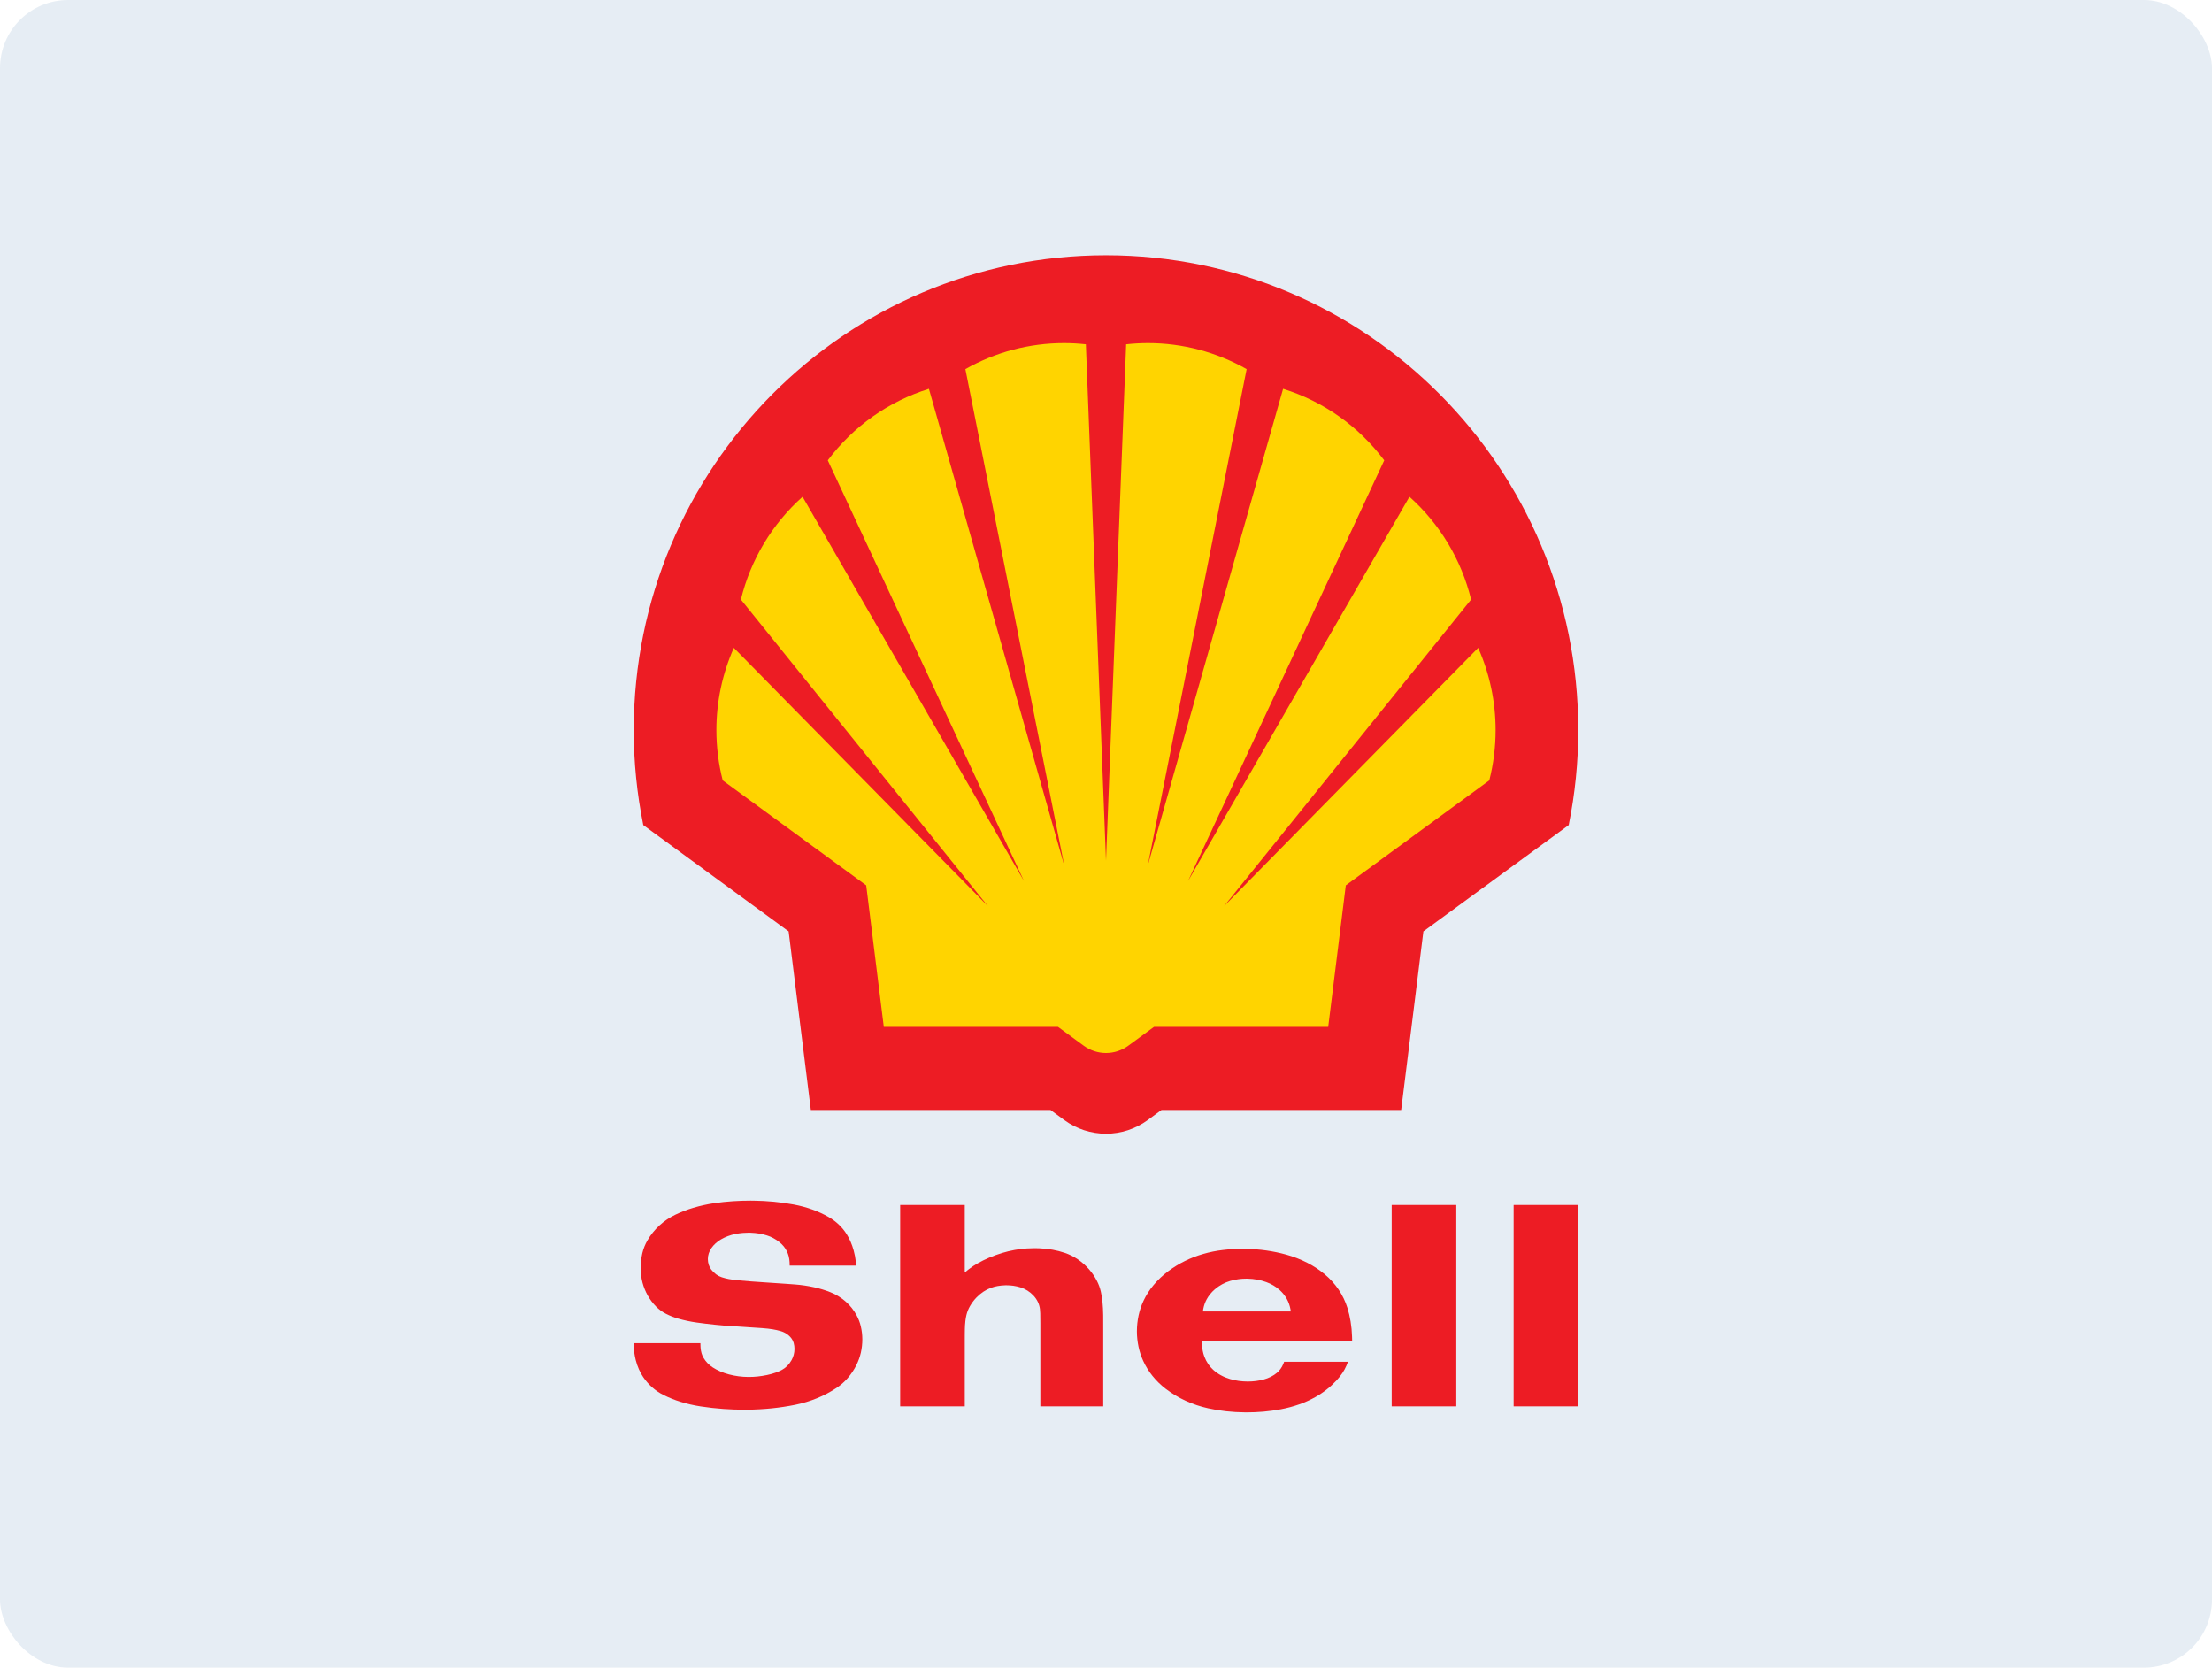 <svg width="130" height="98" viewBox="0 0 130 98" fill="none" xmlns="http://www.w3.org/2000/svg">
<rect width="130" height="98" rx="4" fill="#094690" fill-opacity="0.1"/>
<path d="M62.179 60.345H51.941L50.907 52.028L42.475 45.861C42.227 44.895 42.102 43.902 42.102 42.904C42.102 41.238 42.452 39.591 43.127 38.07L58.057 53.247L43.542 35.232C44.113 32.896 45.377 30.789 47.167 29.192L60.177 51.77L48.649 27.052C50.141 25.057 52.221 23.586 54.592 22.849L62.548 50.873L56.735 21.692C58.504 20.69 60.5 20.162 62.53 20.162C62.959 20.162 63.389 20.186 63.816 20.233L65 50.578L66.184 20.233C66.612 20.186 67.041 20.162 67.471 20.162C69.501 20.162 71.496 20.69 73.265 21.692L67.452 50.873L75.408 22.849C77.78 23.586 79.859 25.057 81.351 27.052L69.823 51.77L82.833 29.192C84.623 30.79 85.887 32.896 86.457 35.232L71.943 53.247L86.873 38.07C87.548 39.591 87.897 41.238 87.897 42.904C87.897 43.902 87.772 44.895 87.525 45.861L79.093 52.028L78.059 60.345H67.821L66.306 61.453C65.927 61.73 65.469 61.88 64.999 61.88C64.53 61.88 64.073 61.73 63.693 61.453M61.739 65.228H47.653L46.348 54.733L37.806 48.485C37.433 46.649 37.245 44.779 37.245 42.904C37.245 27.501 49.679 15 65 15C80.321 15 92.755 27.501 92.755 42.904C92.755 44.779 92.567 46.649 92.194 48.485L83.653 54.733L82.347 65.228H68.262L67.449 65.823C66.737 66.343 65.88 66.623 65 66.623C64.12 66.623 63.263 66.343 62.552 65.823L61.739 65.228Z" fill="#ED1C24"/>
<path d="M62.179 60.345H51.941L50.907 52.028L42.475 45.861C42.227 44.895 42.102 43.902 42.102 42.904C42.102 41.238 42.452 39.591 43.127 38.07L58.057 53.247L43.542 35.232C44.113 32.896 45.377 30.789 47.167 29.192L60.177 51.77L48.649 27.052C50.141 25.057 52.221 23.586 54.592 22.849L62.548 50.873L56.735 21.692C58.504 20.69 60.5 20.162 62.53 20.162C62.959 20.162 63.389 20.186 63.816 20.233L65 50.578L66.184 20.233C66.612 20.186 67.041 20.162 67.471 20.162C69.501 20.162 71.496 20.69 73.265 21.692L67.452 50.873L75.408 22.849C77.78 23.586 79.859 25.057 81.351 27.052L69.823 51.77L82.833 29.192C84.623 30.79 85.887 32.896 86.457 35.232L71.943 53.247L86.873 38.07C87.548 39.591 87.897 41.238 87.897 42.904C87.897 43.902 87.772 44.895 87.525 45.861L79.093 52.028L78.059 60.345H67.821L66.306 61.453C65.927 61.73 65.469 61.88 64.999 61.88C64.53 61.88 64.073 61.73 63.693 61.453" fill="#FFD400"/>
<path d="M88.957 70.81V82.645H92.754V70.81H88.957Z" fill="#ED1C24"/>
<path d="M81.79 70.81V82.645H85.587V70.81H81.79Z" fill="#ED1C24"/>
<path fill-rule="evenodd" clip-rule="evenodd" d="M75.86 77.066H70.694C70.701 77.028 70.706 76.989 70.712 76.95C70.715 76.931 70.719 76.912 70.723 76.893C70.742 76.798 70.767 76.705 70.8 76.614C70.833 76.523 70.873 76.434 70.919 76.35C70.977 76.243 71.046 76.141 71.123 76.046C71.205 75.945 71.298 75.851 71.397 75.765C71.529 75.651 71.672 75.552 71.826 75.469C71.976 75.387 72.134 75.322 72.297 75.274C72.461 75.226 72.628 75.191 72.798 75.169C72.946 75.15 73.096 75.141 73.246 75.141C73.275 75.141 73.303 75.141 73.331 75.142C73.52 75.146 73.708 75.165 73.894 75.2C74.073 75.232 74.248 75.279 74.419 75.341C74.565 75.393 74.705 75.459 74.838 75.538C74.969 75.615 75.091 75.705 75.204 75.806C75.289 75.883 75.369 75.967 75.441 76.057C75.51 76.143 75.572 76.235 75.626 76.331C75.677 76.423 75.72 76.519 75.755 76.617C75.791 76.715 75.818 76.816 75.837 76.918C75.84 76.935 75.843 76.951 75.846 76.968C75.85 77 75.856 77.034 75.86 77.066ZM79.467 78.827H70.643C70.642 78.863 70.642 78.898 70.642 78.934C70.642 78.952 70.642 78.97 70.643 78.988C70.646 79.118 70.659 79.247 70.683 79.375C70.706 79.494 70.739 79.612 70.781 79.725C70.84 79.879 70.916 80.025 71.007 80.161C71.092 80.287 71.193 80.403 71.306 80.503C71.443 80.626 71.594 80.732 71.754 80.819C71.924 80.912 72.101 80.985 72.286 81.039C72.451 81.087 72.62 81.123 72.791 81.148C72.966 81.172 73.143 81.186 73.321 81.186C73.326 81.186 73.331 81.186 73.336 81.186C73.493 81.186 73.65 81.176 73.805 81.157C73.96 81.137 74.113 81.108 74.265 81.068C74.415 81.028 74.56 80.972 74.699 80.902C74.824 80.839 74.94 80.762 75.047 80.672C75.126 80.605 75.196 80.53 75.256 80.447C75.318 80.361 75.371 80.268 75.412 80.17C75.421 80.149 75.429 80.128 75.438 80.107C75.448 80.08 75.459 80.052 75.469 80.025H79.217C79.197 80.08 79.177 80.134 79.155 80.188C79.145 80.215 79.134 80.241 79.122 80.268C79.058 80.415 78.981 80.556 78.892 80.688C78.785 80.845 78.667 80.994 78.538 81.132C78.36 81.323 78.168 81.499 77.962 81.66C77.753 81.825 77.53 81.972 77.298 82.102C77 82.269 76.689 82.41 76.367 82.524C76.013 82.649 75.649 82.746 75.281 82.816C74.941 82.88 74.599 82.926 74.254 82.957C73.925 82.986 73.593 83 73.262 83C73.233 83 73.205 83 73.176 82.999C72.803 82.996 72.429 82.975 72.057 82.934C71.704 82.895 71.354 82.838 71.007 82.761C70.548 82.66 70.101 82.511 69.675 82.315C69.262 82.125 68.87 81.889 68.508 81.613C68.22 81.393 67.96 81.139 67.732 80.856C67.513 80.585 67.329 80.286 67.184 79.968C67.064 79.705 66.972 79.429 66.912 79.146C66.849 78.848 66.816 78.545 66.815 78.24C66.815 77.922 66.85 77.605 66.916 77.294C66.98 76.998 67.078 76.709 67.207 76.435C67.361 76.105 67.559 75.798 67.793 75.519C68.051 75.21 68.345 74.934 68.668 74.694C68.974 74.468 69.298 74.27 69.639 74.102C69.987 73.931 70.349 73.792 70.722 73.686C71.091 73.579 71.469 73.503 71.852 73.458C72.243 73.41 72.638 73.387 73.034 73.387C73.088 73.387 73.141 73.387 73.196 73.388C73.606 73.395 74.015 73.427 74.422 73.484C74.816 73.54 75.207 73.621 75.591 73.727C76.02 73.845 76.436 74.007 76.832 74.209C77.198 74.396 77.541 74.623 77.857 74.886C78.171 75.146 78.445 75.45 78.674 75.788C78.896 76.118 79.068 76.478 79.187 76.856C79.269 77.118 79.332 77.385 79.375 77.655C79.423 77.947 79.451 78.242 79.459 78.538C79.46 78.57 79.461 78.602 79.462 78.634C79.465 78.699 79.466 78.763 79.467 78.827Z" fill="#ED1C24"/>
<path d="M56.699 70.81V74.777C56.756 74.731 56.813 74.684 56.87 74.638C56.898 74.615 56.927 74.592 56.957 74.57C57.115 74.449 57.282 74.339 57.456 74.241C57.67 74.12 57.892 74.01 58.119 73.913C58.372 73.805 58.629 73.711 58.892 73.631C59.135 73.557 59.382 73.498 59.632 73.453C59.866 73.41 60.103 73.381 60.34 73.365C60.493 73.355 60.646 73.35 60.8 73.35C60.888 73.35 60.977 73.351 61.065 73.355C61.332 73.365 61.597 73.394 61.859 73.44C62.099 73.483 62.336 73.543 62.567 73.621C62.839 73.712 63.096 73.839 63.334 73.999C63.58 74.166 63.804 74.364 64.001 74.588C64.177 74.79 64.329 75.011 64.454 75.249C64.564 75.457 64.647 75.68 64.698 75.91C64.741 76.103 64.773 76.299 64.792 76.496C64.818 76.759 64.832 77.022 64.835 77.286C64.835 77.4 64.836 77.513 64.836 77.626C64.837 77.803 64.837 77.979 64.837 78.155V82.645H61.141V77.749C61.141 77.561 61.139 77.374 61.135 77.185C61.132 77.101 61.126 77.017 61.118 76.934C61.101 76.789 61.06 76.646 60.998 76.514C60.931 76.374 60.843 76.245 60.736 76.132C60.631 76.021 60.513 75.923 60.384 75.841C60.257 75.762 60.122 75.699 59.98 75.654C59.842 75.61 59.699 75.578 59.554 75.557C59.421 75.539 59.285 75.529 59.149 75.529C59.132 75.529 59.114 75.529 59.095 75.529C58.939 75.533 58.784 75.547 58.63 75.574C58.501 75.596 58.374 75.63 58.251 75.675C58.092 75.733 57.941 75.809 57.799 75.903C57.648 76.002 57.51 76.118 57.384 76.249C57.236 76.403 57.108 76.575 57.002 76.76C56.91 76.921 56.841 77.095 56.797 77.275C56.77 77.392 56.749 77.51 56.736 77.629C56.718 77.789 56.707 77.949 56.705 78.109C56.703 78.207 56.702 78.306 56.701 78.404C56.7 78.541 56.7 78.678 56.7 78.815V82.645H52.903V70.81H56.699Z" fill="#ED1C24"/>
<path d="M50.311 74.373H46.409C46.409 74.335 46.407 74.297 46.407 74.258C46.406 74.228 46.405 74.199 46.404 74.169C46.398 74.055 46.381 73.941 46.354 73.83C46.328 73.727 46.291 73.626 46.244 73.531C46.194 73.428 46.132 73.332 46.06 73.244C45.983 73.151 45.897 73.065 45.801 72.99C45.69 72.902 45.571 72.823 45.446 72.757C45.327 72.692 45.202 72.64 45.074 72.6C44.924 72.552 44.772 72.516 44.617 72.49C44.452 72.463 44.284 72.447 44.116 72.441C44.074 72.439 44.032 72.439 43.99 72.439C43.878 72.439 43.766 72.444 43.655 72.453C43.506 72.466 43.357 72.487 43.211 72.516C43.063 72.546 42.917 72.589 42.776 72.642C42.637 72.694 42.503 72.758 42.374 72.832C42.262 72.898 42.156 72.975 42.058 73.063C41.966 73.146 41.883 73.24 41.811 73.341C41.743 73.437 41.691 73.543 41.654 73.654C41.619 73.762 41.601 73.874 41.6 73.988C41.6 74.102 41.618 74.215 41.652 74.323C41.683 74.424 41.732 74.517 41.796 74.601C41.879 74.71 41.977 74.807 42.088 74.889C42.189 74.963 42.302 75.02 42.421 75.059C42.553 75.102 42.688 75.136 42.824 75.162C43.007 75.196 43.191 75.221 43.375 75.237C43.634 75.261 43.892 75.282 44.151 75.302C44.407 75.322 44.663 75.34 44.919 75.356C45.348 75.384 45.778 75.413 46.208 75.443C46.38 75.454 46.553 75.467 46.725 75.481C47.103 75.51 47.479 75.565 47.849 75.646C48.171 75.717 48.487 75.812 48.793 75.933C49.126 76.064 49.433 76.251 49.702 76.488C49.964 76.718 50.182 76.994 50.347 77.302C50.455 77.502 50.536 77.715 50.588 77.937C50.648 78.187 50.678 78.444 50.679 78.701C50.679 78.966 50.65 79.232 50.592 79.491C50.535 79.74 50.448 79.982 50.334 80.211C50.196 80.491 50.022 80.752 49.817 80.987C49.625 81.208 49.403 81.403 49.159 81.564C48.8 81.802 48.418 82.003 48.019 82.166C47.603 82.335 47.171 82.466 46.73 82.555C46.277 82.646 45.819 82.715 45.36 82.762C44.874 82.811 44.386 82.838 43.898 82.842C43.849 82.842 43.801 82.842 43.753 82.842C43.341 82.842 42.931 82.828 42.521 82.799C42.074 82.767 41.629 82.718 41.186 82.65C40.781 82.589 40.381 82.497 39.989 82.376C39.643 82.269 39.306 82.133 38.982 81.97C38.746 81.852 38.527 81.703 38.33 81.528C38.128 81.349 37.95 81.144 37.798 80.92C37.702 80.777 37.619 80.626 37.55 80.468C37.473 80.293 37.41 80.112 37.363 79.927C37.329 79.793 37.302 79.656 37.283 79.519C37.264 79.379 37.252 79.238 37.248 79.097C37.247 79.078 37.247 79.06 37.246 79.042C37.245 79.006 37.245 78.97 37.245 78.933H41.163C41.163 78.984 41.165 79.035 41.167 79.085C41.169 79.125 41.17 79.163 41.173 79.203C41.181 79.312 41.201 79.42 41.231 79.525C41.259 79.619 41.297 79.708 41.346 79.792C41.411 79.905 41.489 80.009 41.579 80.102C41.67 80.198 41.772 80.282 41.883 80.353C42.025 80.445 42.173 80.524 42.328 80.59C42.494 80.662 42.666 80.721 42.841 80.767C43.026 80.816 43.215 80.853 43.404 80.878C43.595 80.903 43.786 80.916 43.977 80.917C43.988 80.917 43.997 80.917 44.008 80.917C44.179 80.917 44.351 80.909 44.521 80.891C44.709 80.872 44.896 80.842 45.081 80.803C45.252 80.767 45.42 80.721 45.584 80.663C45.715 80.618 45.842 80.562 45.963 80.496C46.074 80.436 46.176 80.359 46.265 80.269C46.363 80.17 46.448 80.057 46.517 79.934C46.573 79.834 46.617 79.726 46.647 79.614C46.676 79.503 46.691 79.388 46.692 79.272C46.692 79.153 46.676 79.034 46.645 78.919C46.62 78.83 46.581 78.745 46.527 78.669C46.452 78.564 46.359 78.472 46.252 78.398C46.137 78.319 46.009 78.258 45.873 78.22C45.723 78.176 45.57 78.142 45.416 78.117C45.226 78.086 45.036 78.064 44.845 78.052L43.067 77.935C42.712 77.912 42.357 77.882 42.002 77.846C41.649 77.81 41.296 77.767 40.944 77.718C40.577 77.667 40.214 77.59 39.857 77.488C39.606 77.417 39.363 77.32 39.13 77.2C38.918 77.091 38.724 76.949 38.556 76.778C38.362 76.581 38.195 76.359 38.06 76.117C37.931 75.883 37.83 75.634 37.761 75.376C37.691 75.111 37.654 74.839 37.649 74.565C37.649 74.254 37.683 73.943 37.751 73.64C37.815 73.374 37.918 73.119 38.055 72.884C38.244 72.56 38.48 72.267 38.756 72.014C39.036 71.757 39.352 71.544 39.694 71.381C40.032 71.22 40.382 71.085 40.741 70.979C41.139 70.86 41.545 70.77 41.955 70.708C42.325 70.653 42.696 70.613 43.068 70.589C43.41 70.566 43.753 70.555 44.096 70.555C44.155 70.555 44.212 70.555 44.271 70.556C44.676 70.56 45.081 70.582 45.485 70.62C45.874 70.658 46.261 70.712 46.645 70.783C47.023 70.853 47.395 70.954 47.756 71.083C48.085 71.202 48.403 71.349 48.706 71.523C48.923 71.648 49.124 71.798 49.305 71.971C49.479 72.136 49.631 72.323 49.758 72.526C49.846 72.667 49.923 72.813 49.988 72.964C50.059 73.129 50.119 73.298 50.167 73.471C50.197 73.58 50.224 73.691 50.245 73.802C50.265 73.904 50.28 74.007 50.291 74.11C50.294 74.139 50.297 74.168 50.299 74.197C50.303 74.256 50.307 74.315 50.311 74.373Z" fill="#ED1C24"/>
</svg>
